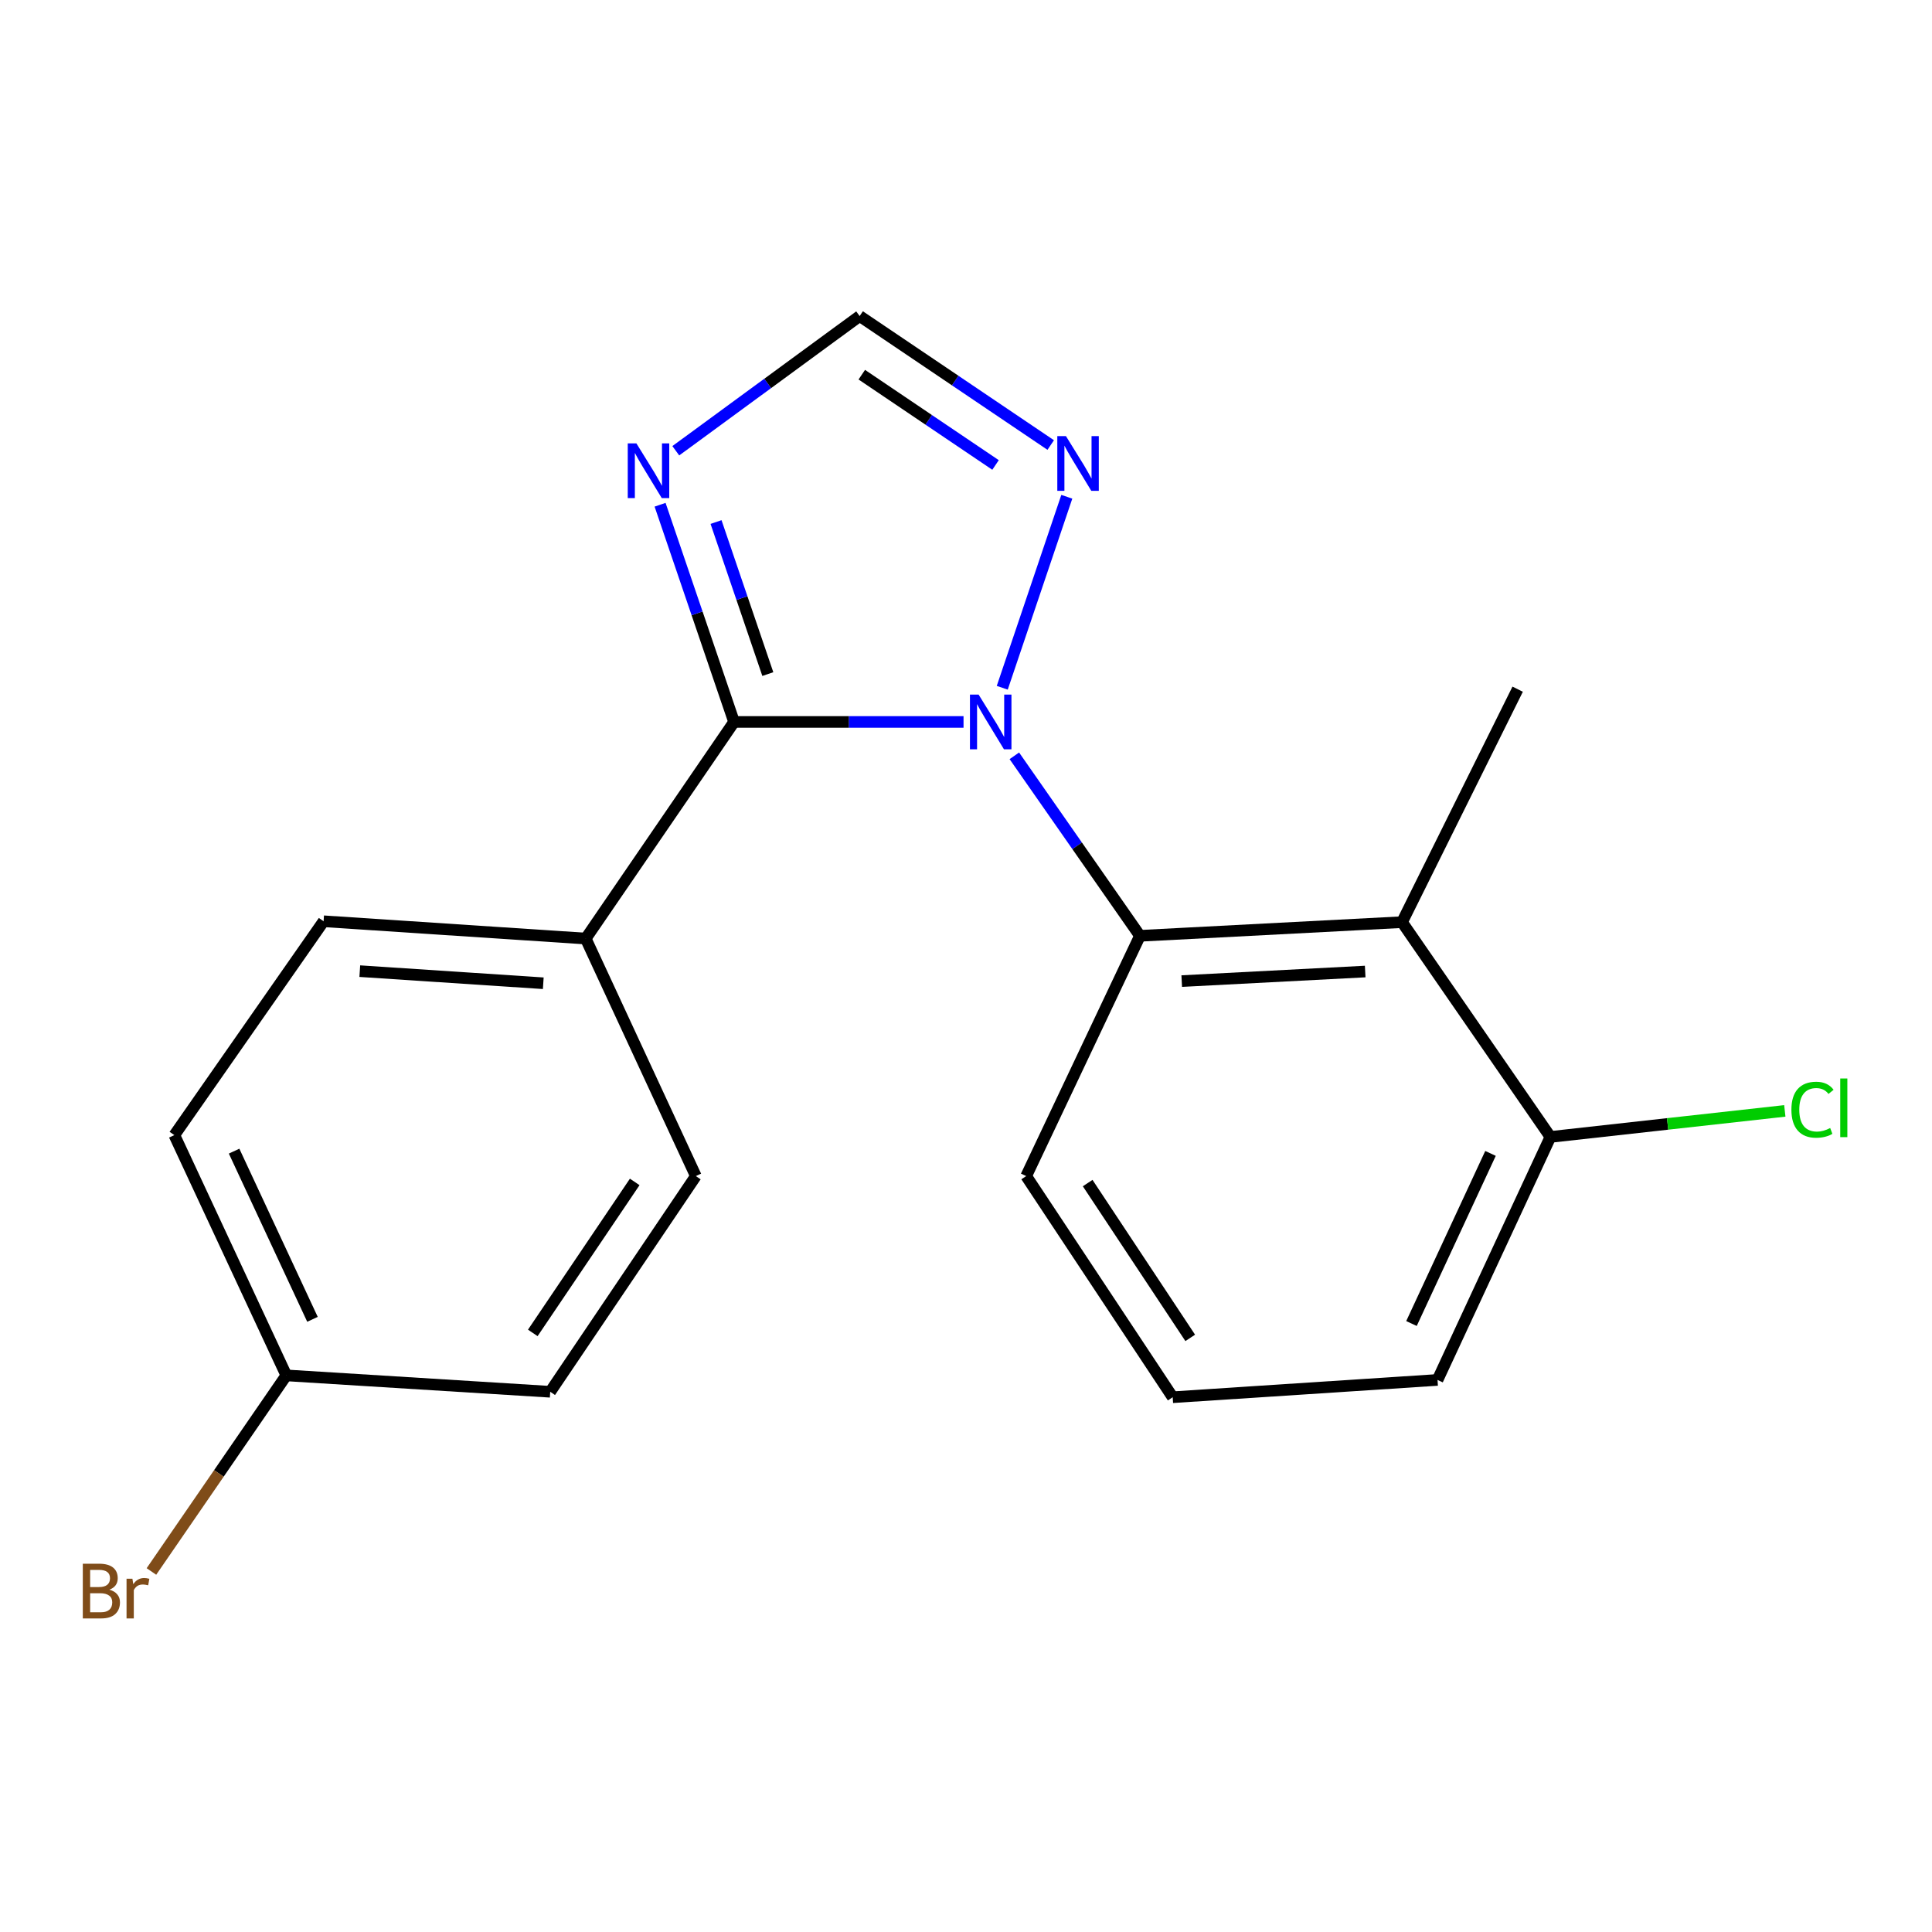 <?xml version='1.0' encoding='iso-8859-1'?>
<svg version='1.1' baseProfile='full'
              xmlns='http://www.w3.org/2000/svg'
                      xmlns:rdkit='http://www.rdkit.org/xml'
                      xmlns:xlink='http://www.w3.org/1999/xlink'
                  xml:space='preserve'
width='1000px' height='1000px' viewBox='0 0 1000 1000'>
<!-- END OF HEADER -->
<rect style='opacity:1.0;fill:#FFFFFF;stroke:none' width='1000' height='1000' x='0' y='0'> </rect>
<path class='bond-0' d='M 498.724,373.675 L 439.337,373.675' style='fill:none;fill-rule:evenodd;stroke:#0000FF;stroke-width:6px;stroke-linecap:butt;stroke-linejoin:miter;stroke-opacity:1' />
<path class='bond-0' d='M 439.337,373.675 L 379.95,373.675' style='fill:none;fill-rule:evenodd;stroke:#000000;stroke-width:6px;stroke-linecap:butt;stroke-linejoin:miter;stroke-opacity:1' />
<path class='bond-1' d='M 525.021,391.21 L 557.528,437.795' style='fill:none;fill-rule:evenodd;stroke:#0000FF;stroke-width:6px;stroke-linecap:butt;stroke-linejoin:miter;stroke-opacity:1' />
<path class='bond-1' d='M 557.528,437.795 L 590.035,484.38' style='fill:none;fill-rule:evenodd;stroke:#000000;stroke-width:6px;stroke-linecap:butt;stroke-linejoin:miter;stroke-opacity:1' />
<path class='bond-3' d='M 518.764,355.985 L 552.177,257.124' style='fill:none;fill-rule:evenodd;stroke:#0000FF;stroke-width:6px;stroke-linecap:butt;stroke-linejoin:miter;stroke-opacity:1' />
<path class='bond-2' d='M 379.95,373.675 L 360.803,317.465' style='fill:none;fill-rule:evenodd;stroke:#000000;stroke-width:6px;stroke-linecap:butt;stroke-linejoin:miter;stroke-opacity:1' />
<path class='bond-2' d='M 360.803,317.465 L 341.656,261.255' style='fill:none;fill-rule:evenodd;stroke:#0000FF;stroke-width:6px;stroke-linecap:butt;stroke-linejoin:miter;stroke-opacity:1' />
<path class='bond-2' d='M 397.424,348.903 L 384.021,309.556' style='fill:none;fill-rule:evenodd;stroke:#000000;stroke-width:6px;stroke-linecap:butt;stroke-linejoin:miter;stroke-opacity:1' />
<path class='bond-2' d='M 384.021,309.556 L 370.618,270.209' style='fill:none;fill-rule:evenodd;stroke:#0000FF;stroke-width:6px;stroke-linecap:butt;stroke-linejoin:miter;stroke-opacity:1' />
<path class='bond-6' d='M 379.95,373.675 L 303.163,485.797' style='fill:none;fill-rule:evenodd;stroke:#000000;stroke-width:6px;stroke-linecap:butt;stroke-linejoin:miter;stroke-opacity:1' />
<path class='bond-4' d='M 590.035,484.38 L 725.691,477.307' style='fill:none;fill-rule:evenodd;stroke:#000000;stroke-width:6px;stroke-linecap:butt;stroke-linejoin:miter;stroke-opacity:1' />
<path class='bond-4' d='M 611.661,507.814 L 706.62,502.863' style='fill:none;fill-rule:evenodd;stroke:#000000;stroke-width:6px;stroke-linecap:butt;stroke-linejoin:miter;stroke-opacity:1' />
<path class='bond-12' d='M 590.035,484.38 L 531.154,608.738' style='fill:none;fill-rule:evenodd;stroke:#000000;stroke-width:6px;stroke-linecap:butt;stroke-linejoin:miter;stroke-opacity:1' />
<path class='bond-19' d='M 349.79,233.311 L 397.37,198.451' style='fill:none;fill-rule:evenodd;stroke:#0000FF;stroke-width:6px;stroke-linecap:butt;stroke-linejoin:miter;stroke-opacity:1' />
<path class='bond-19' d='M 397.37,198.451 L 444.95,163.59' style='fill:none;fill-rule:evenodd;stroke:#000000;stroke-width:6px;stroke-linecap:butt;stroke-linejoin:miter;stroke-opacity:1' />
<path class='bond-5' d='M 543.849,230.349 L 494.4,196.969' style='fill:none;fill-rule:evenodd;stroke:#0000FF;stroke-width:6px;stroke-linecap:butt;stroke-linejoin:miter;stroke-opacity:1' />
<path class='bond-5' d='M 494.4,196.969 L 444.95,163.59' style='fill:none;fill-rule:evenodd;stroke:#000000;stroke-width:6px;stroke-linecap:butt;stroke-linejoin:miter;stroke-opacity:1' />
<path class='bond-5' d='M 515.291,240.665 L 480.676,217.3' style='fill:none;fill-rule:evenodd;stroke:#0000FF;stroke-width:6px;stroke-linecap:butt;stroke-linejoin:miter;stroke-opacity:1' />
<path class='bond-5' d='M 480.676,217.3 L 446.062,193.934' style='fill:none;fill-rule:evenodd;stroke:#000000;stroke-width:6px;stroke-linecap:butt;stroke-linejoin:miter;stroke-opacity:1' />
<path class='bond-7' d='M 725.691,477.307 L 802.492,588.475' style='fill:none;fill-rule:evenodd;stroke:#000000;stroke-width:6px;stroke-linecap:butt;stroke-linejoin:miter;stroke-opacity:1' />
<path class='bond-16' d='M 725.691,477.307 L 785.54,356.723' style='fill:none;fill-rule:evenodd;stroke:#000000;stroke-width:6px;stroke-linecap:butt;stroke-linejoin:miter;stroke-opacity:1' />
<path class='bond-8' d='M 303.163,485.797 L 167.494,476.844' style='fill:none;fill-rule:evenodd;stroke:#000000;stroke-width:6px;stroke-linecap:butt;stroke-linejoin:miter;stroke-opacity:1' />
<path class='bond-8' d='M 281.198,508.929 L 186.229,502.662' style='fill:none;fill-rule:evenodd;stroke:#000000;stroke-width:6px;stroke-linecap:butt;stroke-linejoin:miter;stroke-opacity:1' />
<path class='bond-9' d='M 303.163,485.797 L 360.164,608.738' style='fill:none;fill-rule:evenodd;stroke:#000000;stroke-width:6px;stroke-linecap:butt;stroke-linejoin:miter;stroke-opacity:1' />
<path class='bond-11' d='M 802.492,588.475 L 863.153,581.736' style='fill:none;fill-rule:evenodd;stroke:#000000;stroke-width:6px;stroke-linecap:butt;stroke-linejoin:miter;stroke-opacity:1' />
<path class='bond-11' d='M 863.153,581.736 L 923.815,574.996' style='fill:none;fill-rule:evenodd;stroke:#00CC00;stroke-width:6px;stroke-linecap:butt;stroke-linejoin:miter;stroke-opacity:1' />
<path class='bond-20' d='M 802.492,588.475 L 744.06,714.251' style='fill:none;fill-rule:evenodd;stroke:#000000;stroke-width:6px;stroke-linecap:butt;stroke-linejoin:miter;stroke-opacity:1' />
<path class='bond-20' d='M 771.482,597.007 L 730.58,685.05' style='fill:none;fill-rule:evenodd;stroke:#000000;stroke-width:6px;stroke-linecap:butt;stroke-linejoin:miter;stroke-opacity:1' />
<path class='bond-13' d='M 167.494,476.844 L 90.243,587.535' style='fill:none;fill-rule:evenodd;stroke:#000000;stroke-width:6px;stroke-linecap:butt;stroke-linejoin:miter;stroke-opacity:1' />
<path class='bond-14' d='M 360.164,608.738 L 284.794,720.383' style='fill:none;fill-rule:evenodd;stroke:#000000;stroke-width:6px;stroke-linecap:butt;stroke-linejoin:miter;stroke-opacity:1' />
<path class='bond-14' d='M 328.529,611.761 L 275.77,689.912' style='fill:none;fill-rule:evenodd;stroke:#000000;stroke-width:6px;stroke-linecap:butt;stroke-linejoin:miter;stroke-opacity:1' />
<path class='bond-10' d='M 148.198,711.894 L 284.794,720.383' style='fill:none;fill-rule:evenodd;stroke:#000000;stroke-width:6px;stroke-linecap:butt;stroke-linejoin:miter;stroke-opacity:1' />
<path class='bond-15' d='M 148.198,711.894 L 113.288,762.642' style='fill:none;fill-rule:evenodd;stroke:#000000;stroke-width:6px;stroke-linecap:butt;stroke-linejoin:miter;stroke-opacity:1' />
<path class='bond-15' d='M 113.288,762.642 L 78.378,813.391' style='fill:none;fill-rule:evenodd;stroke:#7F4C19;stroke-width:6px;stroke-linecap:butt;stroke-linejoin:miter;stroke-opacity:1' />
<path class='bond-21' d='M 148.198,711.894 L 90.243,587.535' style='fill:none;fill-rule:evenodd;stroke:#000000;stroke-width:6px;stroke-linecap:butt;stroke-linejoin:miter;stroke-opacity:1' />
<path class='bond-21' d='M 161.738,682.879 L 121.169,595.828' style='fill:none;fill-rule:evenodd;stroke:#000000;stroke-width:6px;stroke-linecap:butt;stroke-linejoin:miter;stroke-opacity:1' />
<path class='bond-17' d='M 531.154,608.738 L 606.987,723.204' style='fill:none;fill-rule:evenodd;stroke:#000000;stroke-width:6px;stroke-linecap:butt;stroke-linejoin:miter;stroke-opacity:1' />
<path class='bond-17' d='M 562.977,612.361 L 616.06,692.487' style='fill:none;fill-rule:evenodd;stroke:#000000;stroke-width:6px;stroke-linecap:butt;stroke-linejoin:miter;stroke-opacity:1' />
<path class='bond-18' d='M 606.987,723.204 L 744.06,714.251' style='fill:none;fill-rule:evenodd;stroke:#000000;stroke-width:6px;stroke-linecap:butt;stroke-linejoin:miter;stroke-opacity:1' />
<path  class='atom-0' d='M 506.525 359.515
L 515.805 374.515
Q 516.725 375.995, 518.205 378.675
Q 519.685 381.355, 519.765 381.515
L 519.765 359.515
L 523.525 359.515
L 523.525 387.835
L 519.645 387.835
L 509.685 371.435
Q 508.525 369.515, 507.285 367.315
Q 506.085 365.115, 505.725 364.435
L 505.725 387.835
L 502.045 387.835
L 502.045 359.515
L 506.525 359.515
' fill='#0000FF'/>
<path  class='atom-3' d='M 329.403 229.501
L 338.683 244.501
Q 339.603 245.981, 341.083 248.661
Q 342.563 251.341, 342.643 251.501
L 342.643 229.501
L 346.403 229.501
L 346.403 257.821
L 342.523 257.821
L 332.563 241.421
Q 331.403 239.501, 330.163 237.301
Q 328.963 235.101, 328.603 234.421
L 328.603 257.821
L 324.923 257.821
L 324.923 229.501
L 329.403 229.501
' fill='#0000FF'/>
<path  class='atom-4' d='M 551.739 225.74
L 561.019 240.74
Q 561.939 242.22, 563.419 244.9
Q 564.899 247.58, 564.979 247.74
L 564.979 225.74
L 568.739 225.74
L 568.739 254.06
L 564.859 254.06
L 554.899 237.66
Q 553.739 235.74, 552.499 233.54
Q 551.299 231.34, 550.939 230.66
L 550.939 254.06
L 547.259 254.06
L 547.259 225.74
L 551.739 225.74
' fill='#0000FF'/>
<path  class='atom-12' d='M 927.227 574.384
Q 927.227 567.344, 930.507 563.664
Q 933.827 559.944, 940.107 559.944
Q 945.947 559.944, 949.067 564.064
L 946.427 566.224
Q 944.147 563.224, 940.107 563.224
Q 935.827 563.224, 933.547 566.104
Q 931.307 568.944, 931.307 574.384
Q 931.307 579.984, 933.627 582.864
Q 935.987 585.744, 940.547 585.744
Q 943.667 585.744, 947.307 583.864
L 948.427 586.864
Q 946.947 587.824, 944.707 588.384
Q 942.467 588.944, 939.987 588.944
Q 933.827 588.944, 930.507 585.184
Q 927.227 581.424, 927.227 574.384
' fill='#00CC00'/>
<path  class='atom-12' d='M 952.507 558.224
L 956.187 558.224
L 956.187 588.584
L 952.507 588.584
L 952.507 558.224
' fill='#00CC00'/>
<path  class='atom-16' d='M 56.617 822.818
Q 59.337 823.578, 60.697 825.258
Q 62.097 826.898, 62.097 829.338
Q 62.097 833.258, 59.578 835.498
Q 57.097 837.698, 52.377 837.698
L 42.858 837.698
L 42.858 809.378
L 51.218 809.378
Q 56.057 809.378, 58.498 811.338
Q 60.938 813.298, 60.938 816.898
Q 60.938 821.178, 56.617 822.818
M 46.657 812.578
L 46.657 821.458
L 51.218 821.458
Q 54.017 821.458, 55.458 820.338
Q 56.938 819.178, 56.938 816.898
Q 56.938 812.578, 51.218 812.578
L 46.657 812.578
M 52.377 834.498
Q 55.138 834.498, 56.617 833.178
Q 58.097 831.858, 58.097 829.338
Q 58.097 827.018, 56.458 825.858
Q 54.858 824.658, 51.778 824.658
L 46.657 824.658
L 46.657 834.498
L 52.377 834.498
' fill='#7F4C19'/>
<path  class='atom-16' d='M 68.537 817.138
L 68.978 819.978
Q 71.138 816.778, 74.657 816.778
Q 75.778 816.778, 77.297 817.178
L 76.698 820.538
Q 74.978 820.138, 74.017 820.138
Q 72.338 820.138, 71.218 820.818
Q 70.138 821.458, 69.257 823.018
L 69.257 837.698
L 65.498 837.698
L 65.498 817.138
L 68.537 817.138
' fill='#7F4C19'/>
</svg>
